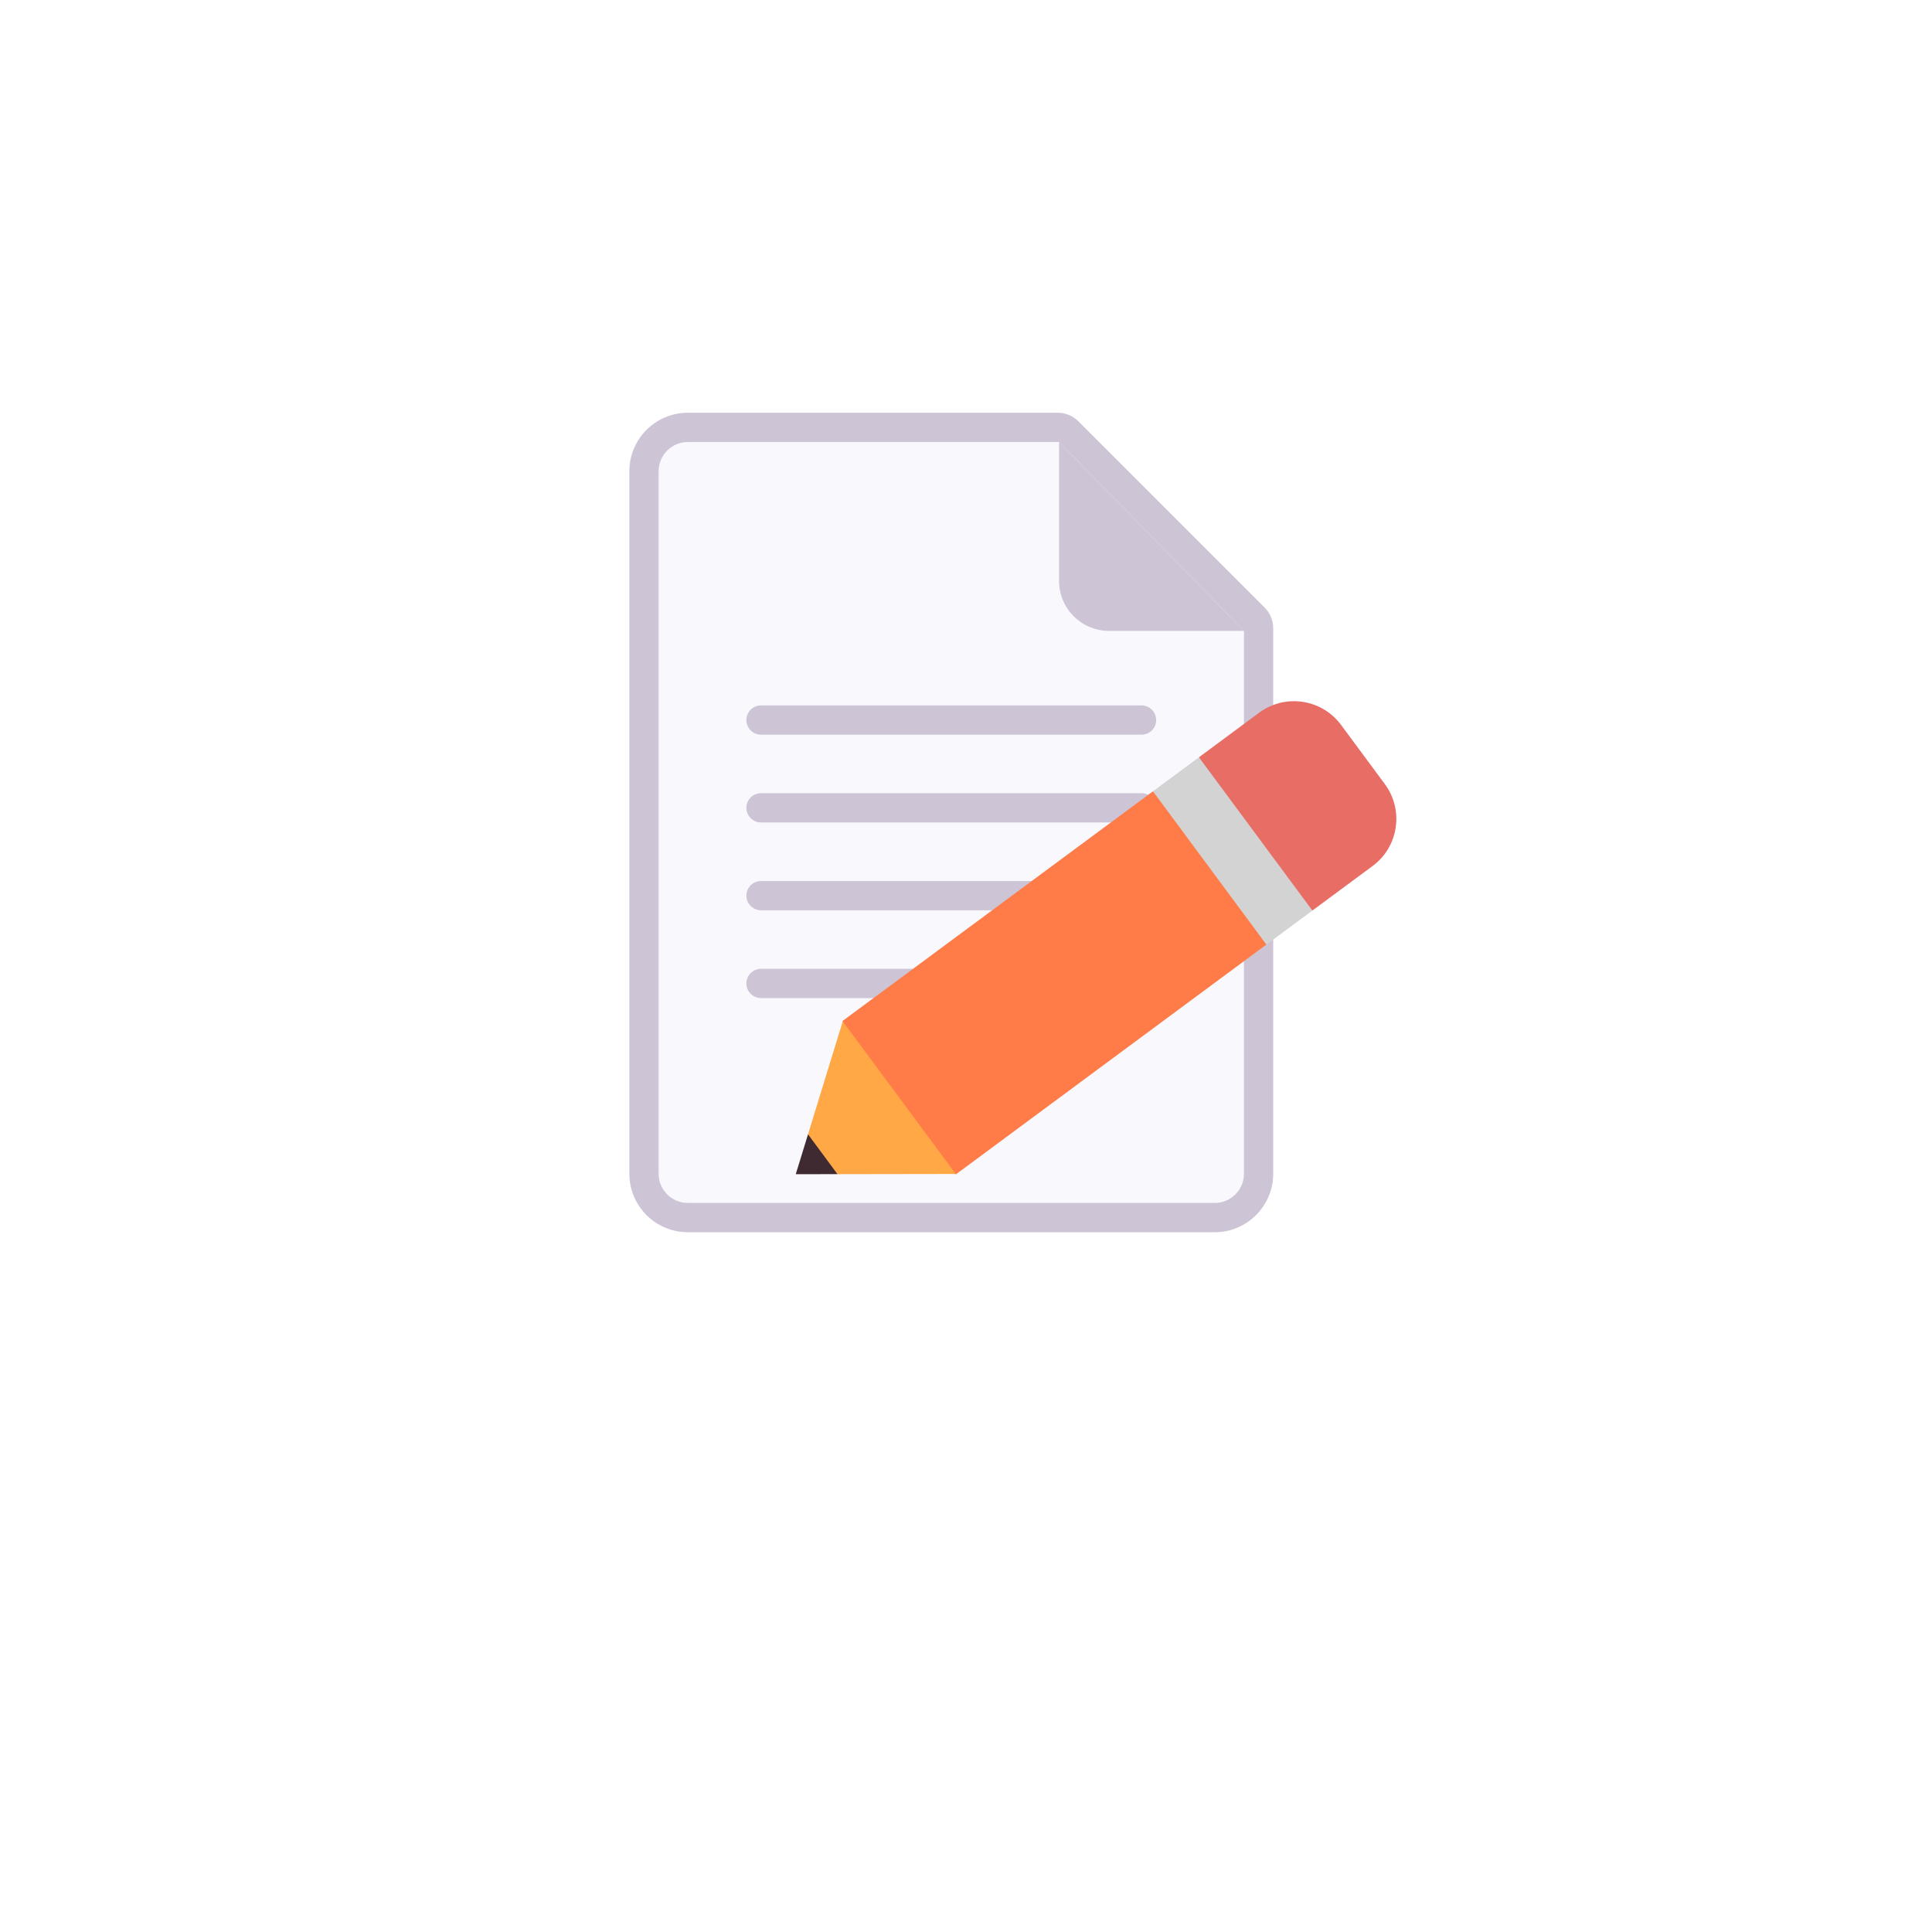 <svg width="60" height="60" viewBox="0 0 60 60" fill="none" xmlns="http://www.w3.org/2000/svg">
<g filter="url(#filter0_d_5_1128)">
<circle cx="30" cy="26" r="25" fill="white"/>
</g>
<path d="M33.49 13.084C33.32 12.914 33.089 12.818 32.848 12.818H21.363C20.359 12.818 19.545 13.632 19.545 14.636V36.45C19.545 37.454 20.359 38.268 21.363 38.268H37.723C38.727 38.268 39.541 37.454 39.541 36.45V19.511C39.541 19.27 39.445 19.039 39.275 18.869L33.49 13.084Z" fill="#CDC4D6"/>
<path d="M32.89 13.727L21.363 13.727C20.861 13.727 20.454 14.134 20.454 14.636V36.45C20.454 36.952 20.861 37.359 21.363 37.359L37.723 37.359C38.225 37.359 38.632 36.952 38.632 36.45V19.592L32.89 13.727Z" fill="#F8F8FD"/>
<path d="M23.635 21.907H35.451C35.702 21.907 35.905 22.111 35.905 22.362C35.905 22.613 35.702 22.816 35.451 22.816H23.635C23.384 22.816 23.18 22.613 23.18 22.362C23.18 22.111 23.384 21.907 23.635 21.907ZM23.635 24.634C23.384 24.634 23.18 24.837 23.18 25.088C23.18 25.339 23.384 25.543 23.635 25.543H35.451C35.702 25.543 35.905 25.339 35.905 25.088C35.905 24.837 35.702 24.634 35.451 24.634H23.635ZM23.18 27.815C23.18 27.564 23.384 27.361 23.635 27.361H35.451C35.702 27.361 35.905 27.564 35.905 27.815C35.905 28.066 35.702 28.27 35.451 28.27H23.635C23.384 28.27 23.18 28.066 23.18 27.815ZM23.635 30.087C23.384 30.087 23.18 30.291 23.18 30.542C23.18 30.793 23.384 30.996 23.635 30.996H30.906C31.157 30.996 31.361 30.793 31.361 30.542C31.361 30.291 31.157 30.087 30.906 30.087H23.635Z" fill="#CDC4D6"/>
<path d="M38.632 19.592H34.441C33.584 19.592 32.89 18.898 32.89 18.041V13.727L38.632 19.592Z" fill="#CDC4D6"/>
<path d="M39.328 29.335L38.347 26.398L35.806 24.575L26.164 31.709L27.208 34.578L29.687 36.47L39.328 29.335Z" fill="#FF7C49"/>
<path d="M25.094 35.227L25.25 36.039L26.009 36.465L29.681 36.459L26.172 31.718L25.094 35.227Z" fill="#FFA845"/>
<path d="M24.713 36.466L25.094 35.227L26.009 36.464L24.713 36.466Z" fill="#402A32"/>
<path d="M39.105 22.133C39.912 21.536 41.051 21.706 41.648 22.513L43.008 24.351C43.605 25.158 43.435 26.297 42.628 26.894L40.757 28.278L38.207 26.398L37.234 23.518L39.105 22.133Z" fill="#E76D65"/>
<path d="M37.234 23.518L40.757 28.278L39.329 29.335L35.806 24.575L37.234 23.518Z" fill="#D3D3D3"/>
<defs>
<filter id="filter0_d_5_1128" x="0" y="0" width="60" height="60" filterUnits="userSpaceOnUse" color-interpolation-filters="sRGB">
<feFlood flood-opacity="0" result="BackgroundImageFix"/>
<feColorMatrix in="SourceAlpha" type="matrix" values="0 0 0 0 0 0 0 0 0 0 0 0 0 0 0 0 0 0 127 0" result="hardAlpha"/>
<feOffset dy="4"/>
<feGaussianBlur stdDeviation="2.5"/>
<feComposite in2="hardAlpha" operator="out"/>
<feColorMatrix type="matrix" values="0 0 0 0 0.082 0 0 0 0 0.051 0 0 0 0 0.247 0 0 0 0.1 0"/>
<feBlend mode="normal" in2="BackgroundImageFix" result="effect1_dropShadow_5_1128"/>
<feBlend mode="normal" in="SourceGraphic" in2="effect1_dropShadow_5_1128" result="shape"/>
</filter>
</defs>
</svg>
